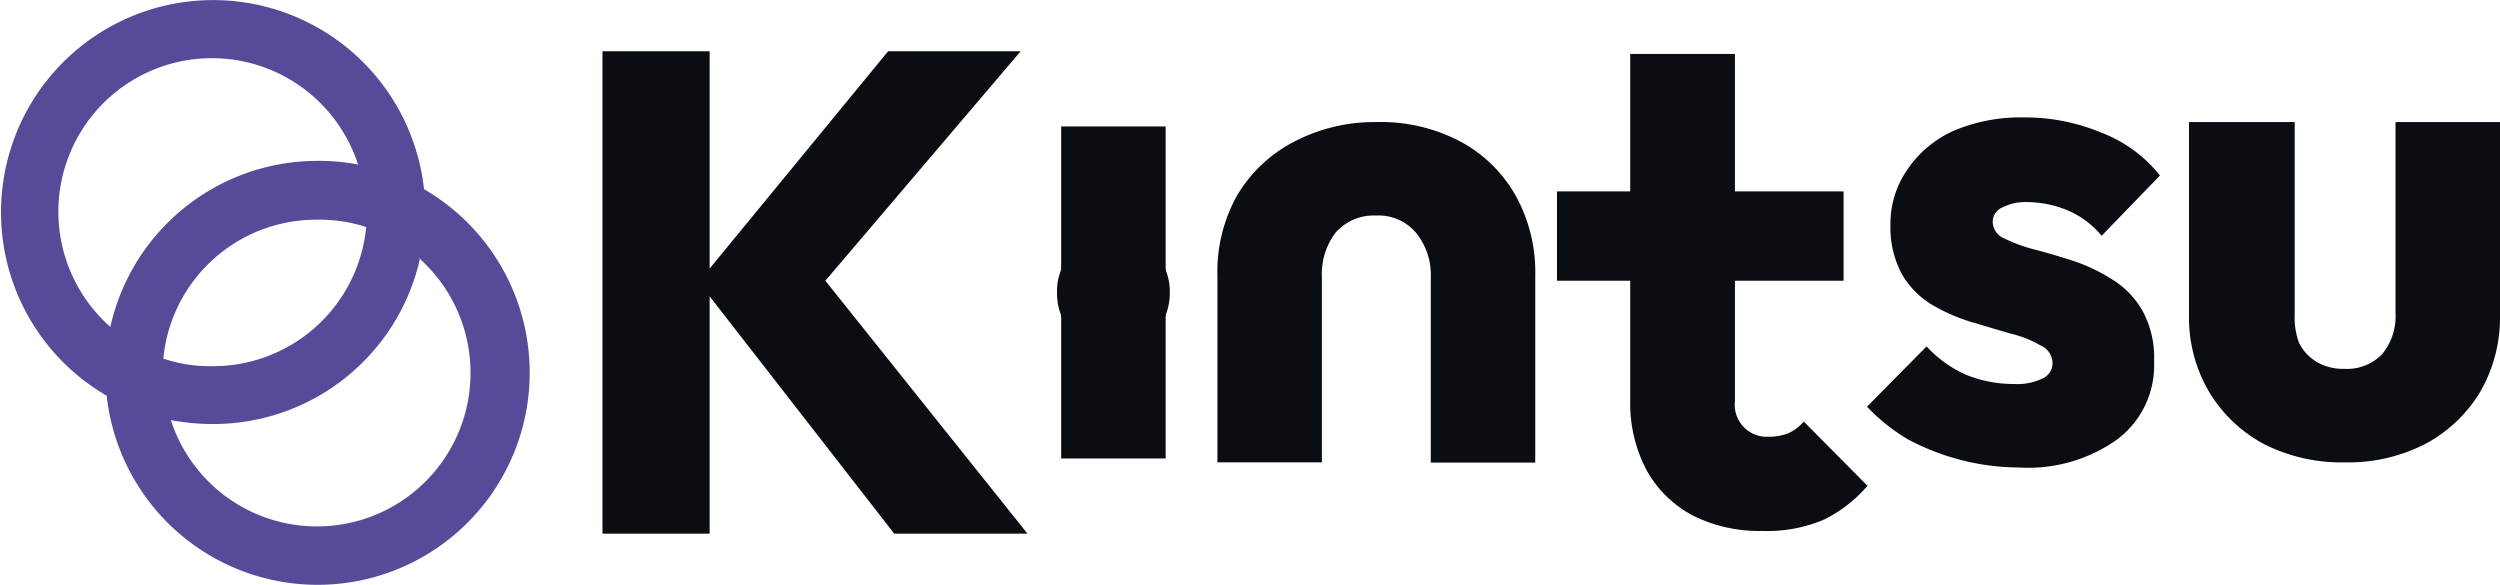<svg xmlns="http://www.w3.org/2000/svg" viewBox="0 0 102.41 23.96"><defs><style>.cls-1{fill:#584a99;fill-rule:evenodd;}.cls-2{fill:#0a0d11;}</style></defs><g id="katman_2" data-name="katman 2"><g id="katman_1-2" data-name="katman 1"><path class="cls-1" d="M15,9.3A6.3,6.3,0,0,1,8.69,15a6,6,0,0,1-2-.31A6.29,6.29,0,0,1,13,9,6.1,6.1,0,0,1,15,9.3Zm-.28-2.55A8.47,8.47,0,0,0,13,6.59a8.69,8.69,0,0,0-8.48,6.8A6.29,6.29,0,1,1,14.67,6.75Zm2.65,1a8.69,8.69,0,1,0-13,8.46,8.69,8.69,0,1,0,13-8.46Zm-.16,2.82a8.68,8.68,0,0,1-8.47,6.8A9.4,9.4,0,0,1,7,17.21a6.29,6.29,0,1,0,10.16-6.64Z"/><path class="cls-2" d="M43.94,13.66a2.28,2.28,0,0,0,1.68.67,2.18,2.18,0,0,0,1.65-.67A2.41,2.41,0,0,0,47.92,12a2.34,2.34,0,0,0-.65-1.68,2.18,2.18,0,0,0-1.65-.67,2.28,2.28,0,0,0-1.68.67A2.33,2.33,0,0,0,43.3,12,2.4,2.4,0,0,0,43.94,13.66Z"/><path class="cls-2" d="M29.07,12.14l7.56,9.72h5.46L33.81,11.5l8-9.4H36.38L29.07,11V2.1H24.68V21.86h4.39Z"/><path class="cls-2" d="M54.71,9.53a2.82,2.82,0,0,0-.56,1.85v7.56H49.87V11.29A6.4,6.4,0,0,1,50.68,8,5.82,5.82,0,0,1,53,5.81,7.12,7.12,0,0,1,56.39,5a7,7,0,0,1,3.42.79A5.67,5.67,0,0,1,62.08,8a6.46,6.46,0,0,1,.81,3.3v7.65H58.61V11.38A2.72,2.72,0,0,0,58,9.53a2,2,0,0,0-1.63-.7A2.08,2.08,0,0,0,54.71,9.53Z"/><path class="cls-2" d="M69.33,21.11a6.06,6.06,0,0,0,2.86.64,5.94,5.94,0,0,0,2.54-.47A5.64,5.64,0,0,0,76.5,19.9l-2.61-2.63a1.86,1.86,0,0,1-.64.48,2.18,2.18,0,0,1-.81.14,1.31,1.31,0,0,1-1.37-1.46V11.5h4.45V7.84H71.07V2.21H66.78V7.84h-3V11.5h3v4.9a5.87,5.87,0,0,0,.67,2.86A4.65,4.65,0,0,0,69.33,21.11Z"/><path class="cls-2" d="M82.7,19.15a9.6,9.6,0,0,1-2.38-.31A9.76,9.76,0,0,1,78.16,18a7.8,7.8,0,0,1-1.68-1.34l2.44-2.47a4.91,4.91,0,0,0,1.59,1.15,5.16,5.16,0,0,0,2,.39,2.37,2.37,0,0,0,1.15-.22.69.69,0,0,0,.42-.62.81.81,0,0,0-.51-.75,4.5,4.5,0,0,0-1.23-.48l-1.59-.47a7.61,7.61,0,0,1-1.6-.7,3.56,3.56,0,0,1-1.23-1.24,4,4,0,0,1-.48-2,3.9,3.9,0,0,1,.67-2.27A4.54,4.54,0,0,1,80,5.37a7,7,0,0,1,2.88-.56,8.1,8.1,0,0,1,3.19.62,5.61,5.61,0,0,1,2.41,1.76L86.09,9.66a3.61,3.61,0,0,0-1.46-1.07,4.31,4.31,0,0,0-1.54-.31A2.11,2.11,0,0,0,82,8.51a.63.63,0,0,0-.37.59.75.75,0,0,0,.48.67,6.32,6.32,0,0,0,1.23.45c.51.13,1,.28,1.6.47a7.26,7.26,0,0,1,1.59.76,3.57,3.57,0,0,1,1.24,1.29,4,4,0,0,1,.47,2.07A3.79,3.79,0,0,1,86.73,18,6.28,6.28,0,0,1,82.7,19.15Z"/><path class="cls-2" d="M92.72,18.18a7,7,0,0,0,3.33.76,6.88,6.88,0,0,0,3.31-.76,5.81,5.81,0,0,0,2.24-2.13,6.09,6.09,0,0,0,.81-3.16V5H98.13v7.84a2.42,2.42,0,0,1-.56,1.68,2,2,0,0,1-1.52.59,2.17,2.17,0,0,1-1.14-.28,1.89,1.89,0,0,1-.73-.78A3,3,0,0,1,94,12.86V5H89.67v7.9a6,6,0,0,0,.81,3.13A5.81,5.81,0,0,0,92.72,18.18Z"/><path class="cls-2" d="M43.47,5.18v13.6h4.28V5.18Z"/></g></g></svg>